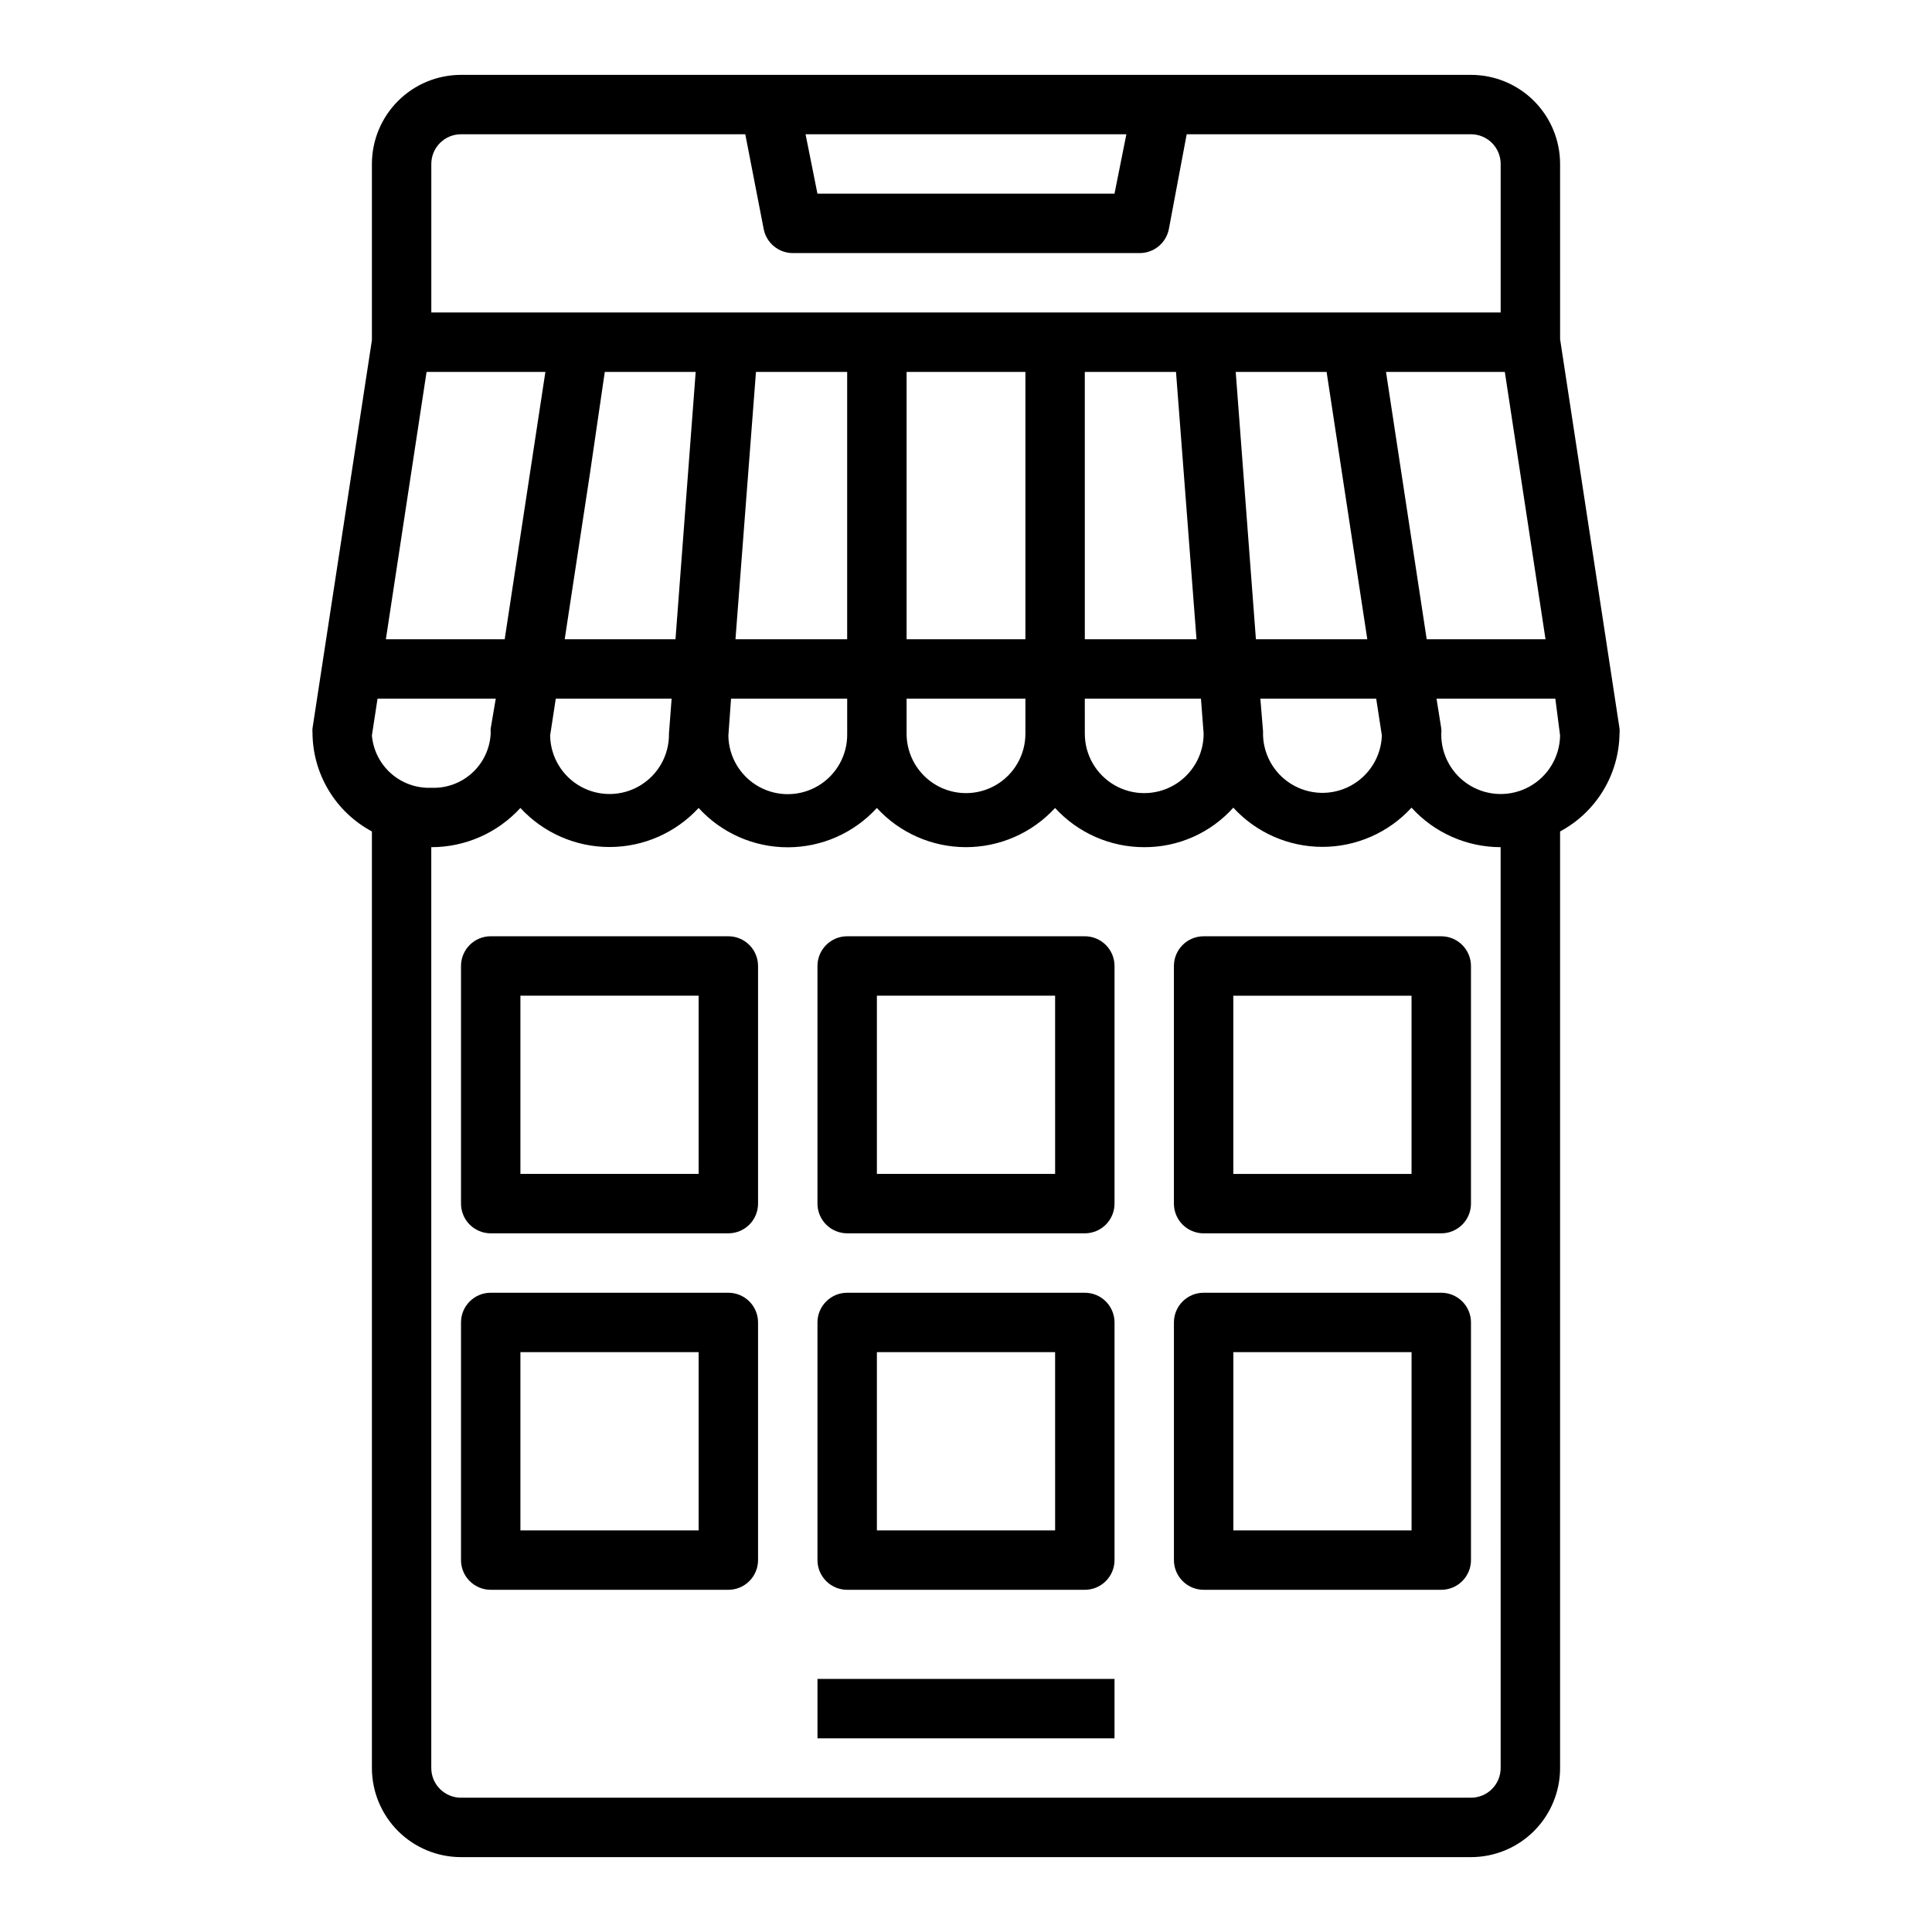 <?xml version="1.0" encoding="UTF-8"?>
<!-- Uploaded to: ICON Repo, www.svgrepo.com, Generator: ICON Repo Mixer Tools -->
<svg fill="#000000" width="800px" height="800px" version="1.1" viewBox="144 144 512 512" xmlns="http://www.w3.org/2000/svg">
 <g>
  <path d="m360.64 588.93h78.719v15.742h-78.719z"/>
  <path d="m242.56 364.34v248.2c0 6.262 2.488 12.27 6.918 16.699 4.426 4.43 10.434 6.918 16.699 6.918h267.65c6.262 0 12.27-2.488 16.699-6.918 4.426-4.43 6.914-10.438 6.914-16.699v-248.2c4.699-2.519 8.637-6.25 11.406-10.805 2.769-4.555 4.269-9.766 4.34-15.098 0.055-0.469 0.055-0.945 0-1.414l-15.742-103.12-0.004-46.445c0-6.262-2.488-12.27-6.914-16.699-4.43-4.43-10.438-6.918-16.699-6.918h-267.65c-6.266 0-12.273 2.488-16.699 6.918-4.43 4.43-6.918 10.438-6.918 16.699v46.68l-15.746 102.89c-0.039 0.391-0.039 0.785 0 1.18 0.031 5.371 1.508 10.633 4.281 15.23 2.769 4.602 6.731 8.367 11.465 10.906zm45.973-121.78-10.785 70.848h-31.488l10.785-70.848zm15.742 0h24.09l-5.352 70.848h-29.363l6.691-43.926zm79.98 0h31.488v70.848h-31.488zm47.23 0h24.168l5.434 70.848h-29.598zm64.078 0 4.094 26.922 6.691 43.926h-29.52l-5.352-70.848zm47.23 0 10.785 70.848h-31.488l-10.785-70.848zm14.645 96.352c-0.082 5.625-3.16 10.777-8.074 13.52-4.914 2.738-10.914 2.648-15.746-0.238-4.828-2.887-7.75-8.129-7.668-13.754 0.059-0.469 0.059-0.945 0-1.414l-1.258-7.871h31.488zm-266.15-9.762h30.699l-0.707 9.289c0.086 5.625-2.836 10.867-7.668 13.754-4.828 2.887-10.828 2.977-15.742 0.238-4.914-2.742-7.992-7.894-8.078-13.52zm46.445 0h30.781v9.289c0.098 5.625-2.812 10.875-7.633 13.773-4.824 2.898-10.824 3.004-15.746 0.277-4.922-2.727-8.012-7.875-8.109-13.496zm46.523 0h31.488v9.289c0 5.625-3 10.824-7.871 13.637s-10.875 2.812-15.746 0-7.871-8.012-7.871-13.637zm47.23 0h30.781l0.711 9.289c0 5.625-3.004 10.824-7.875 13.637-4.871 2.812-10.871 2.812-15.742 0s-7.871-8.012-7.871-13.637zm46.523 0h30.699l1.5 9.762c-0.195 5.625-3.379 10.719-8.348 13.359-4.973 2.644-10.973 2.434-15.746-0.551-4.773-2.981-7.59-8.285-7.394-13.91zm-109.5-15.742h-29.602l5.434-70.848h24.168zm-93.129 15.742-1.336 7.875c-0.039 0.391-0.039 0.785 0 1.18-0.145 4.023-1.887 7.824-4.844 10.559-2.953 2.734-6.879 4.176-10.902 4.004-3.902 0.156-7.715-1.195-10.645-3.773-2.934-2.582-4.758-6.191-5.098-10.082l1.496-9.762zm266.31 283.39c0 2.09-0.828 4.09-2.305 5.566s-3.481 2.305-5.566 2.305h-267.65c-4.348 0-7.875-3.523-7.875-7.871v-244.03c8.984 0.008 17.555-3.766 23.617-10.391 6.082 6.594 14.645 10.348 23.617 10.348s17.535-3.754 23.613-10.348c6.059 6.641 14.629 10.422 23.617 10.422s17.562-3.781 23.617-10.422c6.066 6.617 14.637 10.387 23.617 10.387 8.977 0 17.547-3.769 23.613-10.387 6.062 6.625 14.637 10.398 23.617 10.391 9.008 0.047 17.605-3.766 23.617-10.473 6.066 6.621 14.637 10.391 23.613 10.391 8.98 0 17.551-3.769 23.617-10.391 6.047 6.66 14.621 10.461 23.617 10.473zm-99.188-432.96-3.148 15.742h-78.723l-3.148-15.742zm-176.33 0h75.336l4.879 25.113c0.727 3.754 4.047 6.445 7.871 6.375h91.629c3.828 0.07 7.148-2.621 7.875-6.375l4.723-25.113h75.336c2.086 0 4.09 0.828 5.566 2.305 1.477 1.477 2.305 3.481 2.305 5.566v39.359h-283.39v-39.359c0-4.348 3.527-7.871 7.875-7.871z"/>
  <path d="m337.02 392.12h-62.977c-4.348 0-7.871 3.527-7.871 7.875v62.977c0 2.086 0.828 4.09 2.305 5.566 1.477 1.473 3.477 2.305 5.566 2.305h62.977c2.086 0 4.09-0.832 5.566-2.305 1.477-1.477 2.305-3.481 2.305-5.566v-62.977c0-2.09-0.828-4.09-2.305-5.566-1.477-1.477-3.481-2.309-5.566-2.309zm-7.871 62.977h-47.234v-47.23h47.23z"/>
  <path d="m431.49 392.12h-62.977c-4.348 0-7.875 3.527-7.875 7.875v62.977c0 2.086 0.832 4.09 2.309 5.566 1.477 1.473 3.477 2.305 5.566 2.305h62.977c2.086 0 4.09-0.832 5.566-2.305 1.473-1.477 2.305-3.481 2.305-5.566v-62.977c0-2.09-0.832-4.09-2.305-5.566-1.477-1.477-3.481-2.309-5.566-2.309zm-7.871 62.977h-47.234v-47.23h47.23z"/>
  <path d="m455.1 400v62.977c0 2.086 0.832 4.09 2.309 5.566 1.473 1.473 3.477 2.305 5.566 2.305h62.977-0.004c2.09 0 4.09-0.832 5.566-2.305 1.477-1.477 2.309-3.481 2.309-5.566v-62.977c0-2.09-0.832-4.09-2.309-5.566-1.477-1.477-3.477-2.309-5.566-2.309h-62.973c-4.348 0-7.875 3.527-7.875 7.875zm15.742 7.871h47.23v47.23h-47.227z"/>
  <path d="m337.02 486.59h-62.977c-4.348 0-7.871 3.523-7.871 7.871v62.977c0 2.09 0.828 4.09 2.305 5.566 1.477 1.477 3.477 2.309 5.566 2.309h62.977c2.086 0 4.09-0.832 5.566-2.309 1.477-1.477 2.305-3.477 2.305-5.566v-62.977c0-2.086-0.828-4.09-2.305-5.566-1.477-1.473-3.481-2.305-5.566-2.305zm-7.871 62.977h-47.234v-47.23h47.23z"/>
  <path d="m431.49 486.59h-62.977c-4.348 0-7.875 3.523-7.875 7.871v62.977c0 2.09 0.832 4.09 2.309 5.566 1.477 1.477 3.477 2.309 5.566 2.309h62.977c2.086 0 4.09-0.832 5.566-2.309 1.473-1.477 2.305-3.477 2.305-5.566v-62.977c0-2.086-0.832-4.09-2.305-5.566-1.477-1.473-3.481-2.305-5.566-2.305zm-7.871 62.977h-47.234v-47.23h47.23z"/>
  <path d="m525.95 486.59h-62.973c-4.348 0-7.875 3.523-7.875 7.871v62.977c0 2.09 0.832 4.09 2.309 5.566 1.473 1.477 3.477 2.309 5.566 2.309h62.977-0.004c2.09 0 4.09-0.832 5.566-2.309 1.477-1.477 2.309-3.477 2.309-5.566v-62.977c0-2.086-0.832-4.09-2.309-5.566-1.477-1.473-3.477-2.305-5.566-2.305zm-7.871 62.977h-47.23v-47.23h47.23z"/>
 </g>
</svg>